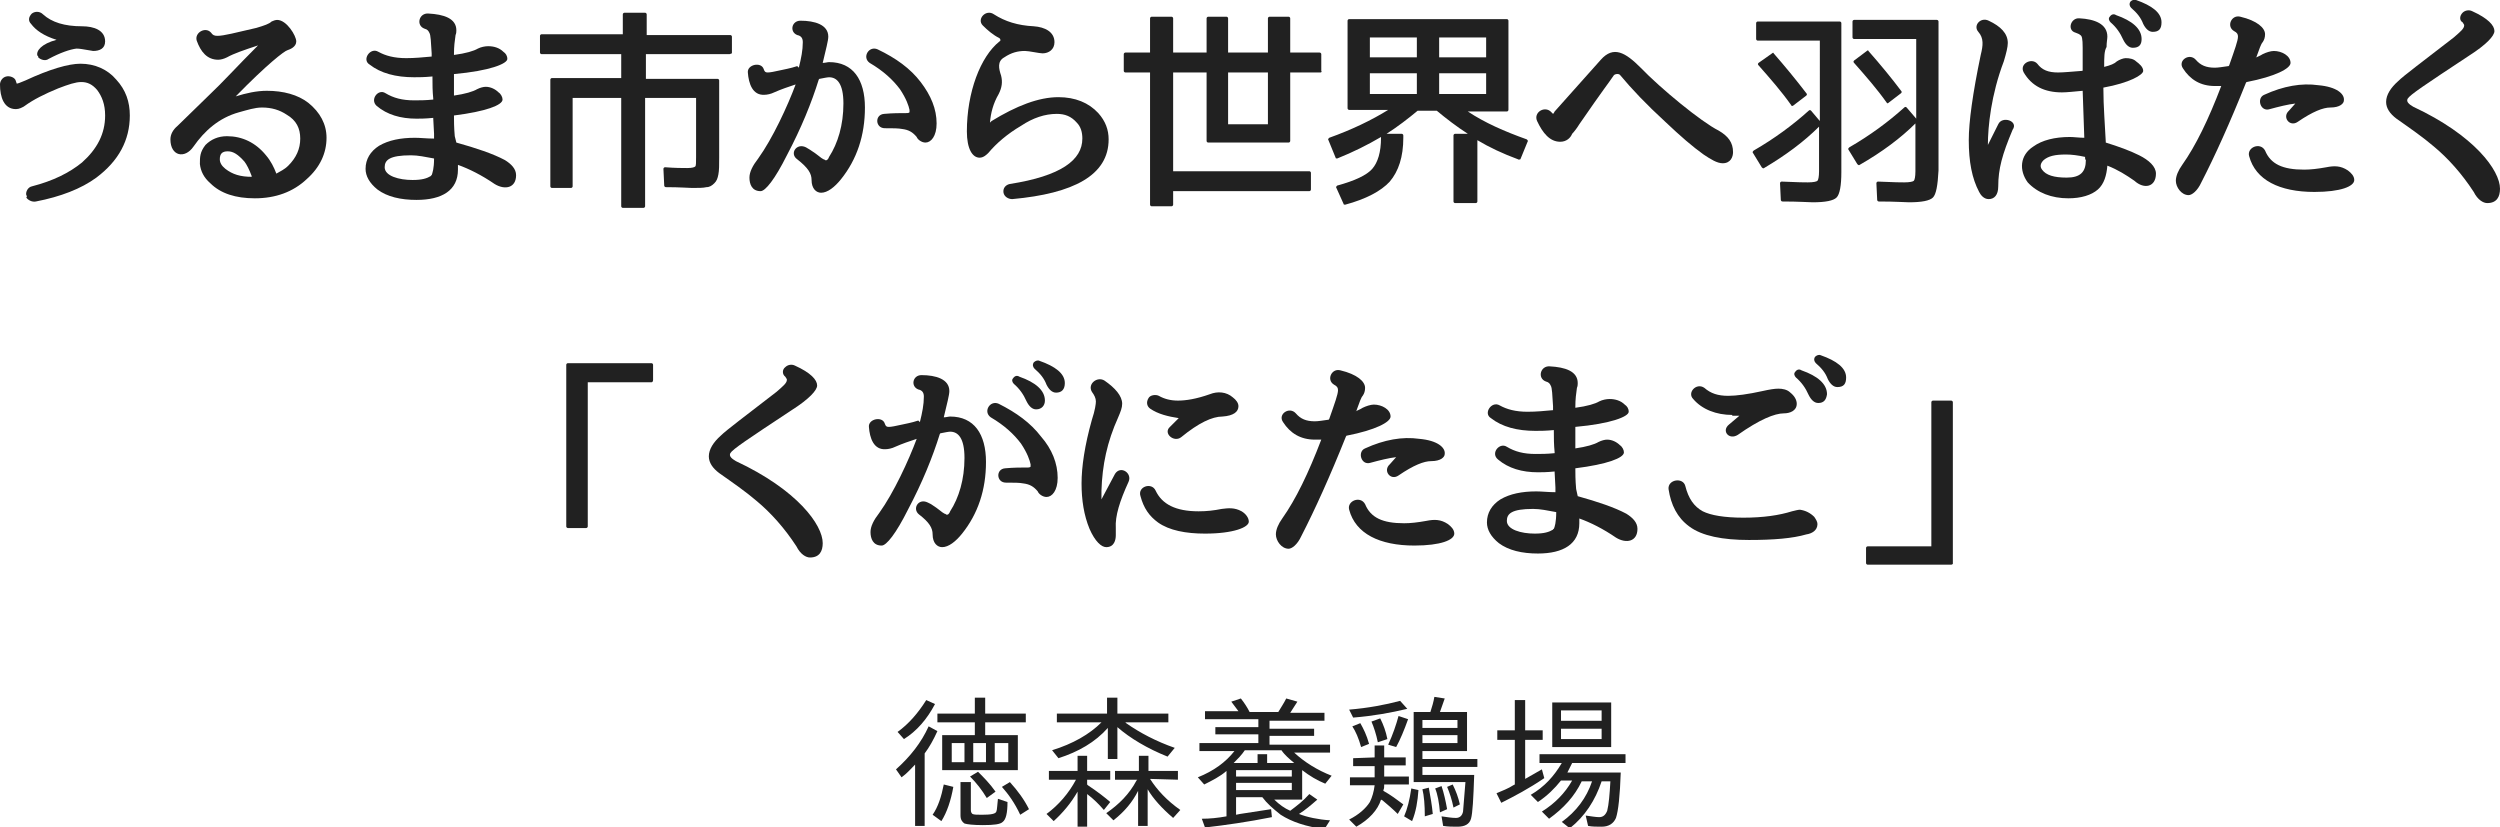 <?xml version="1.0" encoding="utf-8"?>
<!-- Generator: Adobe Illustrator 25.2.0, SVG Export Plug-In . SVG Version: 6.00 Build 0)  -->
<svg version="1.1" id="レイヤー_1" xmlns="http://www.w3.org/2000/svg" xmlns:xlink="http://www.w3.org/1999/xlink" x="0px"
	 y="0px" viewBox="0 0 313.9 103.9" style="enable-background:new 0 0 313.9 103.9;" xml:space="preserve">
<style type="text/css">
	.st0{fill:#212121;}
</style>
<g>
	<g>
		<path class="st0" d="M3.3,24.5c-0.1-0.4,0.2-1,0.7-1.1c2.7-0.7,4.7-1.7,6.3-3c1.9-1.7,2.9-3.6,2.9-5.9c0-1.4-0.4-2.4-1-3.2
			c-0.6-0.7-1.2-1-2-1c-0.7,0-1.6,0.3-2.9,0.8c-1.7,0.7-3.1,1.4-4.2,2.2c-0.3,0.2-0.7,0.4-1.1,0.4c-1.5,0-2-1.5-2-3.1
			c0-0.4,0.3-0.9,0.8-1C1.2,9.5,1.9,9.7,2,10.2l0.1,0.3c0.1,0,0.4-0.1,1.1-0.4C6.2,8.7,8.6,8,10.1,8c1.8,0,3.4,0.7,4.5,2
			c1.2,1.3,1.7,2.8,1.7,4.5c0,3.1-1.4,5.7-4.2,7.8c-1.9,1.4-4.5,2.4-7.6,3c-0.5,0.1-1-0.2-1.2-0.5C3.4,24.7,3.4,24.6,3.3,24.5
			L3.3,24.5z M11.1,6.3C10.5,6.2,10,6.1,9.6,6.1c-0.8,0.1-2,0.5-3.5,1.3c-0.4,0.3-1,0.1-1.3-0.2c0-0.1,0-0.2-0.1-0.2
			C4.5,6.4,5.2,5.5,7.1,5C5.5,4.5,4.5,3.8,3.9,3C3.5,2.6,3.6,2.1,4,1.7c0.4-0.3,1-0.3,1.4,0.1c1.1,1,2.7,1.5,4.9,1.5
			c1.5,0,2.9,0.5,2.9,1.9c0,0.9-0.7,1.2-1.5,1.2L11.1,6.3z"/>
		<path class="st0" d="M26.3,11.9c1.5-1.4,3.5-3.6,6.1-6.2c-1.8,0.6-3,1-3.9,1.5c-0.4,0.2-0.8,0.3-1.1,0.3c-1.4,0-2.2-1-2.7-2.4
			c-0.3-1,1.1-1.8,1.8-1c0.2,0.3,0.4,0.4,0.8,0.4c0.8,0,2.3-0.4,4.9-1c1-0.3,1.6-0.5,1.9-0.8c0.2-0.1,0.5-0.2,0.7-0.2
			c1.2,0,2.4,2,2.4,2.7s-0.8,1-1.1,1.1c-0.4,0.1-2.6,1.8-6.5,5.8c1.3-0.4,2.6-0.7,3.9-0.7c2.1,0,3.9,0.5,5.2,1.5
			c1.5,1.2,2.3,2.7,2.3,4.4c0,1.9-0.8,3.7-2.5,5.2c-1.7,1.6-3.9,2.4-6.5,2.4c-2.4,0-4.3-0.6-5.6-1.9c-0.8-0.7-1.2-1.5-1.3-2.4
			c0-0.9,0-1.5,0.7-2.4c0.7-0.7,1.6-1.1,2.7-1.1c1.9,0,3.6,0.8,4.9,2.4c0.6,0.7,1,1.5,1.3,2.3c0.5-0.3,1-0.5,1.5-1
			c1-1,1.5-2.1,1.5-3.4s-0.5-2.3-1.7-3c-0.9-0.6-1.9-0.9-3.1-0.9c-0.9,0-1.8,0.3-2.9,0.6c-2.5,0.7-4.3,2.3-5.7,4.3
			c-1.1,1.6-2.9,1.2-2.9-0.9c0-0.6,0.3-1.2,0.9-1.7L26.3,11.9z M30.7,20.3c-0.8-0.9-1.4-1.3-2.1-1.3s-1,0.3-1,1
			c0,0.4,0.2,0.8,0.7,1.2c0.9,0.7,1.9,1,3.3,1c0-0.1,0-0.1,0-0.1C31.3,21.3,31,20.7,30.7,20.3z"/>
		<path class="st0" d="M57.3,17.9C57.3,17.9,57.2,17.9,57.3,17.9c2.5,0.7,4.6,1.4,6.1,2.2c0.8,0.5,1.4,1.1,1.4,1.9
			c0,1.6-1.4,1.9-2.7,1.1c-1.6-1.1-3.2-1.9-4.6-2.4v0.1c0,0.2,0,0.4,0,0.5c0,2.6-2,3.8-5.2,3.8c-2,0-3.7-0.4-4.9-1.3
			c-1-0.8-1.5-1.7-1.5-2.6c0-1.2,0.6-2.2,1.7-2.9c1.2-0.7,2.7-1,4.5-1c0.7,0,1.5,0.1,2.4,0.1v-0.6l-0.1-1.9v-0.1
			c-1,0.1-1.7,0.1-2.1,0.1c-2,0-3.7-0.5-5-1.6c-0.9-0.8,0.2-2.2,1.1-1.6c1,0.6,2.1,0.9,3.6,0.9c0.7,0,1.4,0,2.4-0.1v-0.1
			c-0.1-1-0.1-1.8-0.1-2.7V9.6c-1,0.1-1.8,0.1-2.3,0.1c-2.3,0-4.2-0.5-5.6-1.6c-1-0.6,0.1-2.2,1.1-1.6c0.9,0.5,2,0.8,3.5,0.8
			c1.1,0,2.1-0.1,3.2-0.2c0,0,0,0,0-0.1V6.7c-0.1-1.4-0.1-2.3-0.3-2.6c-0.1-0.2-0.2-0.4-0.6-0.5c-1.1-0.4-0.7-2,0.5-1.9
			c1.9,0.1,3.5,0.6,3.5,2.1c0,0.1,0,0.4-0.1,0.6C57.1,5.1,57,5.8,57,6.8v0.1c1.5-0.2,2.5-0.5,3-0.8c0.4-0.2,0.9-0.3,1.3-0.3
			c0.7,0,1.4,0.2,1.9,0.7c0.3,0.2,0.5,0.5,0.5,0.9c0,0.6-2.2,1.5-6.7,1.9c0,0,0,0,0,0.1c0,0.8,0,1.7,0,2.6l0,0
			c1.4-0.2,2.4-0.5,2.9-0.8c0.4-0.2,0.8-0.3,1.1-0.3c0.6,0,1.2,0.3,1.6,0.7c0.3,0.2,0.5,0.6,0.5,0.9c0,0.7-2.1,1.5-6.1,2l0,0
			c0,0.6,0,1.5,0.1,2.6L57.3,17.9z M54.5,19.9c-1.1-0.2-2-0.4-2.9-0.4c-2.7,0-3.3,0.6-3.3,1.5c0,1.1,1.8,1.6,3.5,1.6
			c1.2,0,1.8-0.2,2.3-0.5c0-0.1,0.1-0.1,0.1-0.1C54.3,21.7,54.5,21.2,54.5,19.9L54.5,19.9z"/>
		<path class="st0" d="M91.6,6.8H81.1v3.1h9c0.1,0,0.2,0.1,0.2,0.2v9.7c0,0.9,0,1.6-0.1,2.1S90,22.7,89.7,23c-0.3,0.3-0.6,0.5-1,0.5
			c-0.4,0.1-1,0.1-1.8,0.1c-0.4,0-1.5-0.1-3.3-0.1c-0.1,0-0.2-0.1-0.2-0.2l-0.1-2.1c0-0.1,0.1-0.2,0.2-0.2c1.3,0.1,2.2,0.1,2.8,0.1
			c0.6,0,0.9-0.1,1-0.2s0.1-0.5,0.1-1.2v-7.4H81v13.6c0,0.1-0.1,0.2-0.2,0.2h-2.6c-0.1,0-0.2-0.1-0.2-0.2V12.3h-6.1v11.1
			c0,0.1-0.1,0.2-0.2,0.2h-2.4c-0.1,0-0.2-0.1-0.2-0.2V10c0-0.1,0.1-0.2,0.2-0.2H78v-3H68c-0.1,0-0.2-0.1-0.2-0.2V4.5
			c0-0.1,0.1-0.2,0.2-0.2h10.2V1.8c0-0.1,0.1-0.2,0.2-0.2H81c0.1,0,0.2,0.1,0.2,0.2v2.6h10.5c0.1,0,0.2,0.1,0.2,0.2v2.1
			C91.8,6.7,91.7,6.8,91.6,6.8z"/>
		<path class="st0" d="M100.3,8.5C100.4,8.5,100.3,8.5,100.3,8.5c0.3-1.2,0.5-2.2,0.5-3.2c0-0.5-0.2-0.8-0.7-0.9
			c-1-0.4-0.7-1.8,0.4-1.8c1.8,0,3.5,0.5,3.5,2c0,0.5-0.3,1.6-0.7,3.3l0,0c0.3,0,0.6-0.1,0.8-0.1c3,0,4.5,2.2,4.5,5.7s-1,6.5-3,9
			c-0.8,1-1.7,1.7-2.5,1.7c-0.6,0-1.2-0.5-1.2-1.6c0-0.8-0.4-1.5-1.8-2.6c-1-0.7-0.1-2.1,1.1-1.5l0.5,0.3c1.1,0.7,1.3,1,1.7,1.2
			c0.1,0,0.2,0.1,0.2,0.1c0.2,0.1,0.4-0.1,0.5-0.4c1.1-1.7,1.8-4,1.8-6.7c0-2.5-0.8-3.3-1.8-3.3c-0.2,0-0.7,0.1-1.2,0.2
			c-0.1,0,0,0-0.1,0.1c-0.9,2.9-2.2,6.1-4,9.5c-1.5,3-2.7,4.5-3.3,4.5c-1.1,0-1.4-0.9-1.4-1.7c0-0.7,0.4-1.5,1.1-2.4
			c1.8-2.5,3.7-6.6,4.7-9.3c-0.9,0.3-1.8,0.6-2.7,1c-0.4,0.2-0.9,0.3-1.2,0.3c-1.5,0.1-2-1.4-2.1-2.8c-0.1-1,1.7-1.4,2-0.4
			C96,9,96.1,9.1,96.4,9.1s0.8-0.1,1.7-0.3c0.4-0.1,1.1-0.2,2-0.5L100.3,8.5z M117.6,15.5c0,1.6-0.7,2.4-1.4,2.4
			c-0.5,0-1-0.4-1.1-0.7c-0.5-0.6-1-0.9-1.8-1c-0.5-0.1-1.2-0.1-2.2-0.1c-1.2,0-1.3-1.7-0.1-1.8c1.1-0.1,2-0.1,2.9-0.1
			c0.2,0,0.3-0.1,0.3-0.1c0-0.1,0-0.2,0-0.3c-0.1-0.5-0.4-1.4-1.2-2.6c-0.9-1.2-2.1-2.3-3.8-3.3c-1-0.7-0.1-2.2,1-1.7
			c2.3,1.1,4.1,2.4,5.4,4.1C116.9,12,117.6,13.7,117.6,15.5z"/>
		<path class="st0" d="M124.5,15.2c3.1-1.9,5.9-3,8.4-3c2.1,0,3.8,0.7,5,2c0.9,1,1.3,2.1,1.3,3.3c0,4.5-4.4,6.8-12.1,7.5
			c-0.5,0-1-0.3-1.1-0.8c-0.1-0.6,0.3-1,0.8-1.1c6.4-1,9.1-3,9.1-5.7c0-0.8-0.2-1.5-0.7-2c-0.7-0.8-1.5-1.1-2.5-1.1
			c-1.5,0-3,0.5-4.5,1.5c-1.7,1-3.1,2.2-4.1,3.4c-0.2,0.2-0.6,0.6-1.1,0.6c-0.9,0-1.6-1.1-1.6-3.3c0-4.9,1.7-9.4,4.1-11.3
			c0.2-0.1,0.1-0.3,0-0.4c-0.8-0.4-1.5-1-2.1-1.6c-0.8-0.8,0.4-2.1,1.4-1.4c1.4,0.9,3,1.4,5,1.5c1.4,0.1,2.6,0.7,2.6,2
			c0,0.9-0.7,1.4-1.5,1.4c-0.4,0-1.7-0.3-2.2-0.3c-0.9,0-1.7,0.2-2.6,0.8c-0.9,0.5-0.7,1.4-0.4,2.3c0.2,0.8,0.1,1.5-0.3,2.3
			c-0.7,1.2-1,2.4-1.1,3.6L124.5,15.2z"/>
		<path class="st0" d="M165.8,9.1H162v8.6c0,0.1-0.1,0.2-0.2,0.2h-10.1c-0.1,0-0.2-0.1-0.2-0.2V9.1h-4.2v12.4h17.1
			c0.1,0,0.2,0.1,0.2,0.2v2.1c0,0.1-0.1,0.2-0.2,0.2h-17.1v1.7c0,0.1-0.1,0.2-0.2,0.2h-2.5c-0.1,0-0.2-0.1-0.2-0.2V9.1h-3.1
			c-0.1,0-0.2-0.1-0.2-0.2V6.8c0-0.1,0.1-0.2,0.2-0.2h3.1V2.3c0-0.1,0.1-0.2,0.2-0.2h2.5c0.1,0,0.2,0.1,0.2,0.2v4.3h4.2V2.3
			c0-0.1,0.1-0.2,0.2-0.2h2.3c0.1,0,0.2,0.1,0.2,0.2v4.3h5V2.3c0-0.1,0.1-0.2,0.2-0.2h2.4c0.1,0,0.2,0.1,0.2,0.2v4.3h3.7
			c0.1,0,0.2,0.1,0.2,0.2v2.1C166,9,165.9,9.1,165.8,9.1z M154.2,9.1v6.5h5V9.1H154.2z"/>
		<path class="st0" d="M190.6,20c-1.9-0.7-3.6-1.5-5.1-2.4v7.7c0,0.1-0.1,0.2-0.2,0.2h-2.6c-0.1,0-0.2-0.1-0.2-0.2V17
			c0-0.1,0.1-0.2,0.2-0.2h1.6c-1.4-0.9-2.7-1.9-3.9-2.9H178c-1.2,1-2.5,2-3.9,2.9h1.9c0.1,0,0.2,0.1,0.2,0.2v0.3
			c0,2.4-0.6,4.2-1.7,5.5c-1.1,1.2-3,2.2-5.6,2.9l0,0c-0.1,0-0.2,0-0.2-0.1l-0.9-2c-0.1-0.1,0-0.2,0.1-0.3c2.2-0.6,3.7-1.3,4.4-2.1
			c0.7-0.8,1.1-2.1,1.1-3.9v-0.1c-1.7,1-3.5,1.9-5.5,2.7c-0.1,0-0.2,0-0.2-0.1l-0.9-2.2c-0.1-0.1,0-0.2,0.1-0.3
			c2.8-1,5.3-2.2,7.4-3.5h-4.9c-0.1,0-0.2-0.1-0.2-0.2v-11c0-0.1,0.1-0.2,0.2-0.2h19.8c0.1,0,0.2,0.1,0.2,0.2v11.2
			c0,0.1-0.1,0.2-0.2,0.2h-4.9c2.1,1.4,4.6,2.5,7.4,3.5c0.1,0.1,0.2,0.2,0.1,0.3l-0.9,2.2C190.8,20,190.7,20.1,190.6,20z M172,4.7
			v2.5h5.9V4.7H172z M172,9.2v2.6h5.9V9.2H172z M180.7,4.7v2.5h5.9V4.7H180.7z M180.7,9.2v2.6h5.9V9.2H180.7z"/>
		<path class="st0" d="M201,7.5c1.6-1.8,3.1-0.9,5,1c2.5,2.6,7.6,6.8,9.8,7.9c1.2,0.7,1.8,1.5,1.8,2.7c0,0.6-0.3,1.4-1.3,1.4
			c-0.7,0-1.5-0.5-2.4-1.1c-1.4-1-2.9-2.3-4.8-4.1c-2.4-2.2-4.2-4.1-5.7-5.9c-0.2-0.2-0.7-0.1-0.8,0.1c-0.6,0.9-1.2,1.6-4.3,6.1
			c-0.3,0.5-0.7,1-0.9,1.2c-0.2,0.5-0.7,1-1.5,1c-1.3,0-2.2-1.1-2.9-2.6c-0.5-1.1,1-2,1.8-1.1l0.2,0.2c0.1-0.1,0.1-0.1,0.2-0.3
			L201,7.5z"/>
		<path class="st0" d="M230.6,24.8c-0.4,0.4-1.4,0.6-3,0.6c-0.5,0-1.7-0.1-3.8-0.1c-0.1,0-0.2-0.1-0.2-0.2l-0.1-2.1
			c0-0.1,0.1-0.2,0.2-0.2c2,0.1,3.1,0.1,3.3,0.1c0.7,0,1.1-0.1,1.2-0.2c0.1-0.1,0.2-0.5,0.2-1.2v-5.6c-1.9,1.9-4.2,3.6-6.9,5.2
			c-0.1,0.1-0.2,0-0.3-0.1l-1.1-1.8c-0.1-0.1,0-0.2,0.1-0.3c2.6-1.5,4.9-3.2,6.9-5c0.1-0.1,0.2-0.1,0.3,0l1.1,1.3V5.1h-7.8
			c-0.1,0-0.2-0.1-0.2-0.2v-2c0-0.1,0.1-0.2,0.2-0.2H231c0.1,0,0.2,0.1,0.2,0.2v18.7C231.2,23.3,231,24.4,230.6,24.8z M224.9,13.2
			c-1.2-1.7-2.6-3.3-4.1-5c-0.1-0.1-0.1-0.2,0-0.3l1.7-1.2c0.1-0.1,0.2-0.1,0.2,0c1.4,1.6,2.8,3.3,4.1,5c0.1,0.1,0.1,0.2,0,0.3
			l-1.7,1.3C225,13.3,224.9,13.3,224.9,13.2z M242.7,24.8c-0.4,0.4-1.4,0.6-3,0.6c-0.5,0-1.7-0.1-3.8-0.1c-0.1,0-0.2-0.1-0.2-0.2
			l-0.1-2.1c0-0.1,0.1-0.2,0.2-0.2c2,0.1,3.1,0.1,3.3,0.1c0.7,0,1.1-0.1,1.2-0.2s0.2-0.5,0.2-1.2v-6c-1.8,1.8-4.2,3.6-7,5.2
			c-0.1,0.1-0.2,0-0.3-0.1l-1.1-1.8c-0.1-0.1,0-0.2,0.1-0.3c2.6-1.5,4.9-3.2,6.9-5c0.1-0.1,0.2-0.1,0.3,0l1.2,1.4v-10h-7.8
			c-0.1,0-0.2-0.1-0.2-0.2v-2c0-0.1,0.1-0.2,0.2-0.2h10.4c0.1,0,0.2,0.1,0.2,0.2v18.7C243.3,23.3,243.1,24.4,242.7,24.8z
			 M236.9,12.9c-1.2-1.7-2.6-3.3-4.1-5c-0.1-0.1-0.1-0.2,0-0.3l1.6-1.2c0.1-0.1,0.2-0.1,0.2,0c1.5,1.7,2.9,3.4,4.1,5
			c0.1,0.1,0.1,0.2,0,0.3L237,13C237.1,13,237,13,236.9,12.9z"/>
		<path class="st0" d="M250.9,15.6c0.5-1.1,2.6-0.4,1.8,0.7c-1.3,3.1-1.8,4.9-1.8,7.1c0,1.1-0.5,1.6-1.2,1.6c-0.6,0-1-0.5-1.2-0.9
			c-0.9-1.7-1.3-3.8-1.3-6.5c0-2.3,0.5-5.9,1.5-10.7c0.3-1.2,0.4-2.1-0.3-2.9s0.3-1.9,1.3-1.4c1.5,0.7,2.4,1.6,2.4,2.8
			c0,0.5-0.2,1.3-0.5,2.3c-1.6,4.2-2,8.2-2,10.5L250.9,15.6z M264.2,8.4c0.8-0.2,1.3-0.4,1.6-0.7c0.3-0.2,0.8-0.4,1.1-0.4
			c0.5,0,1,0.1,1.3,0.4c0.4,0.3,0.9,0.7,0.9,1.2s-1.7,1.5-5,2.1c0,0,0,0,0,0.1c0,2.2,0.2,4.6,0.3,6.7c0,0.1,0,0.1,0,0.1
			c1.6,0.5,3,1,4.2,1.6s2.1,1.4,2.1,2.3c0,1.7-1.5,2-2.7,0.9c-1-0.7-2.1-1.4-3.4-1.9c-0.1,1.2-0.4,2.3-1.2,3s-2.1,1.1-3.7,1.1
			c-2.1,0-3.9-0.7-5.1-2c-1.1-1.5-1-3.4,0.7-4.5c1.1-0.8,2.7-1.2,4.6-1.2c0.5,0,1.2,0.1,1.8,0.1v-0.1l-0.2-5.8
			c-1.1,0.1-2,0.2-2.6,0.2c-2.2,0-3.8-0.8-4.8-2.5c-0.6-1.1,1-1.9,1.7-1.1c0.6,0.8,1.4,1.1,2.6,1.1c0.7,0,1.7-0.1,3-0.2
			c0.1,0,0.1,0,0.1-0.1c0-0.6,0-1.5,0-2.8c0-1.2-0.1-1.5-0.3-1.6c-0.1-0.1-0.3-0.2-0.6-0.3c-1.1-0.3-0.6-1.9,0.5-1.8
			c1.9,0.1,3.5,0.7,3.5,2.3c0,0.3-0.1,0.7-0.1,1.3C264.2,6.4,264.2,7.2,264.2,8.4L264.2,8.4z M261.8,19.7c-0.9-0.2-1.7-0.3-2.4-0.3
			c-1.4,0-2.2,0.2-2.8,0.7c-0.4,0.4-0.5,0.8-0.2,1.2c0.5,0.7,1.5,1,3.1,1c1.7,0,2.4-0.7,2.4-2.2C261.8,20,261.8,19.9,261.8,19.7
			L261.8,19.7z M267.8,6c-0.5,0-0.9-0.4-1.2-1c-0.4-0.9-0.9-1.6-1.6-2.2c-0.2-0.2-0.3-0.5-0.1-0.7c0.2-0.3,0.5-0.4,0.8-0.2
			c2,0.7,3.2,1.7,3.2,3C268.9,5.6,268.6,6,267.8,6z M270.3,4c-0.5,0-0.9-0.4-1.2-1c-0.3-0.8-0.8-1.4-1.5-2c-0.2-0.2-0.3-0.5-0.1-0.8
			c0.2-0.2,0.5-0.3,0.7-0.2c2,0.7,3.2,1.6,3.2,2.8C271.4,3.6,271.1,4,270.3,4z"/>
		<path class="st0" d="M283.1,7.3c0.4-0.2,0.7-0.3,1-0.5c0.4-0.2,1-0.4,1.4-0.4c1,0,2.1,0.6,2.1,1.5c0,0.7-1.9,1.7-5.5,2.4
			c-0.1,0,0,0-0.1,0.1c-2,5-3.9,9.2-5.6,12.5c-0.5,1.1-1.2,1.6-1.6,1.6c-0.9,0-1.6-1-1.6-1.8c0-0.6,0.3-1.3,0.8-2
			c1.7-2.4,3.3-5.7,4.9-9.9c0-0.1,0,0,0,0c-0.3,0-0.6,0-0.8,0c-1.8,0-3.1-0.8-4-2.2c-0.7-1,0.8-2,1.6-1.1c0.6,0.7,1.3,1,2.4,1
			c0.4,0,1-0.1,1.7-0.2c0.1,0,0,0,0.1-0.1c0.7-2,1.1-3.1,1.1-3.6c0-0.3-0.1-0.5-0.5-0.7c-1-0.6-0.3-2.1,0.8-1.8
			c2.1,0.5,3.1,1.4,3.1,2.2c0,0.4-0.1,0.7-0.3,1c-0.2,0.2-0.4,0.8-0.8,1.9L283.1,7.3z M295.6,22.6c0,0.8-1.7,1.5-5,1.5
			c-4.4,0-7.4-1.5-8.2-4.5c-0.3-1.1,1.4-1.8,2-0.7c0.7,1.7,2.2,2.4,4.9,2.4c0.8,0,1.7-0.1,2.8-0.3c1-0.2,1.8-0.2,2.7,0.4
			C295.2,21.7,295.6,22.1,295.6,22.6z M288.2,13c-0.9,0.1-2.1,0.4-3.2,0.7c-1.2,0.4-1.7-1.4-0.7-1.8c2.4-1.1,4.7-1.5,6.8-1.2
			c2.3,0.2,3.3,1.1,3.2,1.9c0,0.4-0.5,0.9-1.7,0.9c-0.9,0-2.2,0.5-4.1,1.8c-1,0.7-2-0.6-1.1-1.4L288.2,13L288.2,13z"/>
		<path class="st0" d="M309.2,1.6c0.3-0.3,0.8-0.4,1.2-0.2c2,0.9,2.8,1.8,2.8,2.5c0,0.6-1,1.7-3.2,3.1c-5.6,3.7-7.4,4.9-7.7,5.4
			c-0.2,0.4,0.2,0.7,0.7,1c7.7,3.6,10.9,8,10.9,10.3c0,1-0.4,1.8-1.6,1.8c-0.5,0-1.2-0.4-1.7-1.4c-1.5-2.3-3.2-4.2-5-5.7
			c-1.4-1.2-3-2.3-4.7-3.5c-0.8-0.6-1.3-1.3-1.3-2.1c0-0.9,0.6-1.8,1.5-2.6c0.7-0.7,3-2.4,7-5.5c0.8-0.7,1.3-1.1,1.3-1.5
			c0-0.1,0-0.1-0.2-0.4C308.8,2.6,308.8,2,309.2,1.6z"/>
		<path class="st0" d="M81.8,48h-8v18.1c0,0.1-0.1,0.2-0.2,0.2h-2.3c-0.1,0-0.2-0.1-0.2-0.2V45.8c0-0.1,0.1-0.2,0.2-0.2h10.5
			c0.1,0,0.2,0.1,0.2,0.2v1.9C82,47.9,81.9,48,81.8,48z"/>
		<path class="st0" d="M98.6,46.1c0.3-0.3,0.8-0.4,1.2-0.2c2,0.9,2.8,1.8,2.8,2.5c0,0.6-1,1.7-3.2,3.1c-5.6,3.7-7.4,4.9-7.7,5.4
			c-0.2,0.4,0.2,0.7,0.7,1c7.7,3.6,10.9,8,10.9,10.3c0,1-0.4,1.8-1.6,1.8c-0.5,0-1.2-0.4-1.7-1.4c-1.5-2.3-3.2-4.2-5-5.7
			c-1.4-1.2-3-2.3-4.7-3.5c-0.8-0.6-1.3-1.3-1.3-2.1c0-0.9,0.6-1.8,1.5-2.6c0.7-0.7,3-2.4,7-5.5c0.8-0.7,1.3-1.1,1.3-1.5
			c0-0.1,0-0.1-0.2-0.4C98.2,47,98.2,46.4,98.6,46.1z"/>
		<path class="st0" d="M115.5,53C115.6,53,115.5,53,115.5,53c0.3-1.2,0.5-2.2,0.5-3.2c0-0.5-0.2-0.8-0.7-0.9c-1-0.4-0.7-1.8,0.4-1.8
			c1.8,0,3.5,0.5,3.5,2c0,0.5-0.3,1.6-0.7,3.3l0,0c0.3,0,0.6-0.1,0.8-0.1c3,0,4.5,2.2,4.5,5.7s-1,6.5-3,9c-0.8,1-1.7,1.7-2.5,1.7
			c-0.6,0-1.2-0.5-1.2-1.6c0-0.8-0.4-1.5-1.7-2.5c-0.9-0.7-0.1-2.1,1.1-1.5l0.4,0.2c1.1,0.7,1.3,1,1.7,1.2c0.1,0,0.2,0.1,0.2,0.1
			c0.2,0.1,0.4-0.1,0.5-0.4c1.1-1.7,1.8-4,1.8-6.7c0-2.5-0.8-3.3-1.8-3.3c-0.2,0-0.7,0.1-1.2,0.2c-0.1,0,0,0-0.1,0.1
			c-0.9,2.9-2.2,6.1-4,9.5c-1.5,3-2.7,4.5-3.3,4.5c-1.1,0-1.4-0.9-1.4-1.7c0-0.7,0.4-1.5,1.1-2.4c1.8-2.5,3.7-6.6,4.7-9.3
			c-0.9,0.3-1.8,0.6-2.7,1c-0.4,0.2-0.9,0.3-1.2,0.3c-1.5,0.1-2-1.4-2.1-2.8c-0.1-1,1.7-1.4,2-0.4c0.1,0.3,0.2,0.4,0.5,0.4
			s0.8-0.1,1.7-0.3c0.4-0.1,1.1-0.2,2-0.5L115.5,53z M130.7,54.8c1.4,1.6,2.1,3.4,2.1,5.2c0,1.6-0.7,2.4-1.4,2.4
			c-0.5,0-1-0.4-1.1-0.7c-0.5-0.6-1-0.9-1.8-1c-0.5-0.1-1.2-0.1-2.2-0.1c-1.2,0-1.3-1.7-0.1-1.8c1.1-0.1,2-0.1,2.9-0.1
			c0.2,0,0.3-0.1,0.3-0.1c0-0.1,0-0.2,0-0.3c-0.1-0.5-0.4-1.4-1.2-2.6c-0.9-1.2-2.1-2.3-3.8-3.3c-1-0.7-0.1-2.2,1-1.7
			C127.6,51.8,129.4,53.1,130.7,54.8z M130.1,51.4c-0.5,0-0.9-0.4-1.2-1c-0.4-0.9-0.9-1.6-1.6-2.2c-0.2-0.2-0.3-0.5-0.1-0.7
			c0.2-0.3,0.5-0.4,0.8-0.2c2,0.7,3.2,1.7,3.2,3C131.2,50.9,130.8,51.4,130.1,51.4z M132.6,49.3c-0.5,0-0.9-0.4-1.2-1
			c-0.3-0.8-0.8-1.4-1.5-2c-0.2-0.2-0.3-0.5-0.1-0.8c0.2-0.2,0.5-0.3,0.7-0.2c2,0.7,3.2,1.6,3.2,2.8
			C133.7,48.9,133.3,49.3,132.6,49.3z"/>
		<path class="st0" d="M140,59.5c0.7-1.1,2.2-0.1,1.7,1c-1.1,2.4-1.7,4.3-1.6,5.8v0.9c0,0.6-0.2,1.5-1.2,1.5c-0.6,0-1.4-0.7-2.1-2.3
			c-0.7-1.7-1-3.6-1-5.7c0-2.1,0.4-4.8,1.3-8c0.4-1.2,0.5-2,0.5-2.3c0-0.4-0.2-0.8-0.5-1.2c-0.6-1,0.7-2,1.6-1.4
			c1.3,0.9,2.2,1.9,2.2,2.9c0,0.5-0.2,1-0.5,1.7c-1.4,3.1-2,6-2.1,9.2c0,0.4,0,0.8,0,1.1L140,59.5z M156.8,65.5
			c0,0.7-1.9,1.5-5.5,1.5c-2.4,0-4.5-0.4-5.9-1.4c-1.1-0.8-1.8-1.8-2.2-3.3c-0.4-1.2,1.4-1.8,1.9-0.7c0.8,1.7,2.5,2.6,5.4,2.6
			c1,0,1.9-0.1,2.9-0.3c0.8-0.1,1.6-0.2,2.5,0.3C156.4,64.5,156.8,65,156.8,65.5z M148,52.5C148.1,52.5,148.1,52.5,148,52.5
			c-1.3-0.2-2.6-0.5-3.6-1.2c-0.4-0.3-0.5-0.8-0.2-1.3c0.2-0.4,0.9-0.5,1.3-0.3c0.7,0.4,1.5,0.6,2.4,0.6c1,0,2.3-0.2,4-0.8
			c1-0.4,2.1-0.3,2.9,0.4c0.4,0.3,0.7,0.7,0.7,1.1c0,0.7-0.6,1.2-2,1.3c-1.3,0-3,0.8-5.2,2.6c-0.9,0.7-2.3-0.5-1.4-1.3L148,52.5z"/>
		<path class="st0" d="M170.1,51.7c0.4-0.2,0.7-0.3,1-0.5c0.4-0.2,1-0.4,1.4-0.4c1,0,2.1,0.6,2.1,1.5c0,0.7-1.9,1.7-5.5,2.4
			c-0.1,0,0,0-0.1,0.1c-2,5-3.9,9.2-5.6,12.5c-0.5,1.1-1.2,1.6-1.6,1.6c-0.9,0-1.6-1-1.6-1.8c0-0.6,0.3-1.3,0.8-2
			c1.7-2.4,3.3-5.7,4.9-9.9c0-0.1,0,0,0,0c-0.3,0-0.6,0-0.8,0c-1.8,0-3.1-0.8-4-2.2c-0.7-1,0.8-2,1.6-1.1c0.6,0.7,1.3,1,2.4,1
			c0.4,0,1-0.1,1.7-0.2c0.1,0,0,0,0.1-0.1c0.7-2,1.1-3.1,1.1-3.6c0-0.3-0.1-0.5-0.5-0.7c-1-0.6-0.3-2.1,0.8-1.8
			c2.1,0.5,3.1,1.4,3.1,2.2c0,0.4-0.1,0.7-0.3,1c-0.2,0.2-0.4,0.8-0.8,1.9L170.1,51.7z M182.6,67c0,0.8-1.7,1.5-5,1.5
			c-4.4,0-7.4-1.5-8.2-4.5c-0.3-1.1,1.4-1.8,2-0.7c0.7,1.7,2.2,2.4,4.9,2.4c0.8,0,1.7-0.1,2.8-0.3c1-0.2,1.8-0.2,2.7,0.4
			C182.2,66.1,182.6,66.5,182.6,67z M175.3,57.4c-0.9,0.1-2.1,0.4-3.2,0.7c-1.2,0.4-1.7-1.4-0.7-1.8c2.4-1.1,4.7-1.5,6.8-1.2
			c2.3,0.2,3.3,1.1,3.2,1.9c0,0.4-0.5,0.9-1.7,0.9c-0.9,0-2.2,0.5-4.1,1.8c-1,0.7-2-0.6-1.1-1.4L175.3,57.4L175.3,57.4z"/>
		<path class="st0" d="M198.1,62.3C198.1,62.4,198.1,62.4,198.1,62.3c2.5,0.7,4.6,1.4,6.1,2.2c0.8,0.5,1.4,1.1,1.4,1.9
			c0,1.6-1.4,1.9-2.7,1.1c-1.6-1.1-3.2-1.9-4.6-2.4v0.1c0,0.2,0,0.4,0,0.5c0,2.6-2,3.8-5.2,3.8c-2,0-3.7-0.4-4.9-1.3
			c-1-0.8-1.5-1.7-1.5-2.6c0-1.2,0.6-2.2,1.7-2.9c1.2-0.7,2.7-1,4.5-1c0.7,0,1.5,0.1,2.4,0.1v-0.6l-0.1-1.9v-0.1
			c-1,0.1-1.7,0.1-2.1,0.1c-2,0-3.7-0.5-5-1.6c-1-0.8,0.2-2.2,1.1-1.6c1,0.6,2.1,0.9,3.6,0.9c0.7,0,1.4,0,2.4-0.1v-0.1
			c-0.1-1-0.1-1.8-0.1-2.7V54c-1,0.1-1.8,0.1-2.3,0.1c-2.3,0-4.2-0.5-5.6-1.6c-1-0.6,0.1-2.2,1.1-1.6c0.9,0.5,2,0.8,3.5,0.8
			c1.1,0,2.1-0.1,3.2-0.2c0,0,0,0,0-0.1V51c-0.1-1.4-0.1-2.3-0.3-2.6c-0.1-0.2-0.2-0.4-0.6-0.5c-1.1-0.4-0.7-2,0.5-1.9
			c1.9,0.1,3.5,0.6,3.5,2.1c0,0.1,0,0.4-0.1,0.6c-0.1,0.7-0.2,1.4-0.2,2.4v0.1c1.5-0.2,2.5-0.5,3-0.8c0.4-0.2,0.9-0.3,1.3-0.3
			c0.7,0,1.4,0.2,1.9,0.7c0.3,0.2,0.5,0.5,0.5,0.9c0,0.6-2.2,1.5-6.7,1.9c0,0,0,0,0,0.1c0,0.8,0,1.7,0,2.6l0,0
			c1.4-0.2,2.4-0.5,2.9-0.8c0.4-0.2,0.8-0.3,1.1-0.3c0.6,0,1.2,0.3,1.6,0.7c0.3,0.2,0.5,0.6,0.5,0.9c0,0.7-2.1,1.5-6.1,2l0,0
			c0,0.6,0,1.5,0.1,2.6L198.1,62.3z M195.4,64.3c-1.1-0.2-2-0.4-2.9-0.4c-2.7,0-3.3,0.6-3.3,1.5c0,1.1,1.8,1.6,3.5,1.6
			c1.2,0,1.8-0.2,2.3-0.5c0-0.1,0.1-0.1,0.1-0.1C195.2,66.2,195.4,65.6,195.4,64.3L195.4,64.3z"/>
		<path class="st0" d="M227.8,64.9c0.2,0.3,0.4,0.6,0.4,0.9c0,0.8-0.7,1.2-1.4,1.3c-1.7,0.5-4.1,0.7-7.2,0.7c-3.3,0-5.9-0.5-7.5-1.7
			c-1.5-1.1-2.3-2.7-2.6-4.7c-0.1-1.2,1.8-1.5,2.1-0.4c0.4,1.6,1.1,2.6,2.2,3.2c1,0.5,2.7,0.8,5.1,0.8c2.5,0,4.5-0.3,6.1-0.8
			c0.4-0.1,0.8-0.2,1-0.2C226.7,64.1,227.3,64.4,227.8,64.9z M217.5,52.1c-2,0-3.8-0.7-4.9-2c-0.8-0.8,0.4-2.1,1.4-1.4
			c0.8,0.7,1.7,1,3,1c1,0,2.5-0.2,4.3-0.6c0.9-0.2,1.5-0.3,2-0.3s1.1,0.1,1.5,0.5c0.5,0.4,0.8,0.9,0.8,1.4c0,0.9-0.9,1.2-1.6,1.2
			c-1.2,0-3.1,0.8-5.8,2.7c-1.1,0.7-2.1-0.5-1.1-1.3l1.3-1.1l0,0h-0.9V52.1z M228.3,50.6c-0.5,0-0.9-0.4-1.2-1
			c-0.4-0.9-0.9-1.6-1.6-2.2c-0.2-0.2-0.3-0.5-0.1-0.7c0.2-0.3,0.5-0.4,0.8-0.2c2,0.7,3.2,1.7,3.2,3C229.3,50.2,229,50.6,228.3,50.6
			z M230.7,48.6c-0.5,0-0.9-0.4-1.2-1c-0.3-0.8-0.8-1.4-1.5-2c-0.2-0.2-0.3-0.5-0.1-0.8c0.2-0.2,0.5-0.3,0.7-0.2
			c2,0.7,3.2,1.6,3.2,2.8C231.8,48.2,231.5,48.6,230.7,48.6z"/>
		<path class="st0" d="M245,70.9h-10.5c-0.1,0-0.2-0.1-0.2-0.2v-1.9c0-0.1,0.1-0.2,0.2-0.2h8V50.5c0-0.1,0.1-0.2,0.2-0.2h2.3
			c0.1,0,0.2,0.1,0.2,0.2v20.3C245.2,70.8,245.1,70.9,245,70.9z"/>
	</g>
</g>
<g>
	<g>
		<path class="st0" d="M116.1,94.6v9.1h-1.2V96c-0.5,0.5-1,1.1-1.7,1.6l-0.7-1c1.8-1.6,3.2-3.4,4.1-5.4l1.1,0.6
			C117.2,92.9,116.7,93.8,116.1,94.6z M112.7,91.9c1.4-1,2.6-2.4,3.6-4l1.1,0.5c-1,1.9-2.3,3.4-3.9,4.4L112.7,91.9z M117.1,102.3
			c0.7-1,1.1-2.3,1.4-3.8l1.2,0.3c-0.3,1.7-0.8,3.2-1.5,4.3L117.1,102.3z M123.6,92.3h4.2v4.4h-9.5v-4.4h4.1v-1.6h-4.7v-1.1h4.7v-2
			h1.3v2h5.1v1.1h-5.1v1.6H123.6z M121.1,93.3h-1.6v2.4h1.6V93.3z M120.6,98.2h1.3v3.5c0,0.3,0.1,0.4,0.2,0.5
			c0.2,0.1,0.6,0.1,1.2,0.1c1.1,0,1.7-0.1,1.8-0.4c0.1-0.2,0.1-0.8,0.2-1.6l1.2,0.4c0,1.4-0.2,2.2-0.6,2.5c-0.3,0.3-1.1,0.4-2.5,0.4
			c-1.2,0-2-0.1-2.3-0.2c-0.3-0.2-0.5-0.5-0.5-1C120.6,102.4,120.6,98.2,120.6,98.2z M123.9,100.2c-0.6-1-1.3-1.9-2.1-2.7l1-0.6
			c0.7,0.7,1.5,1.5,2.2,2.5L123.9,100.2z M122.2,93.3v2.4h1.6v-2.4H122.2z M124.9,93.3v2.4h1.7v-2.4H124.9z M128.1,102.3
			c-0.7-1.5-1.5-2.6-2.3-3.5l1-0.6c1,1.1,1.8,2.2,2.4,3.4L128.1,102.3z"/>
		<path class="st0" d="M135.3,99.4c-0.8,1.4-1.8,2.6-3,3.7l-0.9-0.9c1.5-1.1,2.8-2.6,3.7-4.3h-3.4v-1.1h3.6v-1.9h1.2v1.9h2.9v1.1
			h-2.9v0.6l0.1,0.1c1.2,0.8,2.1,1.5,2.8,2.1l-0.8,1c-0.6-0.7-1.3-1.4-2.1-2v4.1h-1.2L135.3,99.4L135.3,99.4z M141.3,90.7l0.1,0.1
			c1.7,1.2,3.8,2.3,6.1,3.1l-0.9,1.1c-2.5-1-4.7-2.3-6.3-3.7v4h-1.2v-3.9c-1.6,1.8-3.7,3-6.2,3.8l-0.8-1c2.6-0.8,4.7-2,6.2-3.5h-5.6
			v-1.1h6.3v-2h1.3v2h6.4v1.1H141.3z M144.4,97.8c0.9,1.4,2.1,2.7,3.8,3.9l-0.9,1c-1.4-1.2-2.5-2.4-3.2-3.6v4.6h-1.2v-4.4
			c-0.7,1.4-1.7,2.6-3.1,3.7l-0.9-0.9c1.6-1.1,2.9-2.4,3.8-4.1l0.1-0.1H140v-1.1h3v-1.9h1.2v1.9h3.7v1.1L144.4,97.8L144.4,97.8z"/>
		<path class="st0" d="M158.5,100.1h-3.3v2.2l0.5-0.1c1.3-0.2,2.6-0.4,3.9-0.6l0.1,1c-3,0.6-5.8,1-8.4,1.3l-0.4-1.1
			c1,0,2-0.1,3.1-0.3v-5.7c-0.8,0.7-1.8,1.2-2.8,1.7l-0.8-0.9c2-0.8,3.5-1.9,4.6-3.3h-4.4v-1h7.4v-1.1h-5.4v-0.9h5.4v-1h-6.7v-1h4.2
			c-0.3-0.4-0.6-0.8-0.9-1.2l1.2-0.4c0.4,0.5,0.8,1.1,1.1,1.7h3.6c0.3-0.5,0.7-1.1,1-1.7l1.4,0.4c-0.3,0.5-0.6,0.9-0.9,1.4h4.3v1
			h-6.9v1h5.6v0.9h-5.6v1.1h7.6v1h-4.5c1.3,1.2,2.9,2.2,4.7,2.9l-0.8,1c-1-0.4-2-1-2.9-1.7v3.7H160c0.6,0.6,1.3,1.1,2,1.4
			c0.8-0.6,1.6-1.2,2.4-2.1l1,0.7c-0.8,0.7-1.5,1.3-2.3,1.8c1,0.4,2.4,0.7,3.9,0.8l-0.7,1.1c-2.3-0.3-4.1-0.9-5.5-1.8
			C159.8,101.5,159.1,100.9,158.5,100.1z M156.3,94.2L156.3,94.2c-0.4,0.6-0.9,1.1-1.4,1.6h3v-1.1h1.2v1.1h3.4
			c-0.6-0.5-1.2-1-1.6-1.6H156.3z M162.2,97.5v-0.8h-7v0.8H162.2z M162.2,99.2v-0.9h-7v0.9H162.2z"/>
		<path class="st0" d="M169.4,89.1c2.4-0.2,4.5-0.6,6.4-1.1l0.9,1c-2.1,0.5-4.3,0.9-6.8,1.1L169.4,89.1z M172.6,95.1v-1.5h1.2v1.5
			h2.7v1h-2.7v1.4h3.1v1h-3.1c0,0.3,0,0.5-0.1,0.7v0.1c0.9,0.5,1.7,1.1,2.5,1.7l-0.7,1.2c-0.6-0.6-1.3-1.2-1.9-1.7l-0.2-0.1
			c-0.4,1.3-1.5,2.5-3.1,3.4l-0.9-0.9c1.2-0.6,2.1-1.4,2.6-2.2c0.3-0.6,0.5-1.3,0.6-2.1h-3.1v-1h3.1v-1.4h-2.7v-1L172.6,95.1
			L172.6,95.1z M170.9,93.8c-0.3-1.1-0.7-2-1.1-2.6l1-0.4c0.4,0.7,0.8,1.5,1.1,2.6L170.9,93.8z M173,93.2c-0.2-1-0.5-1.9-0.8-2.6
			l1.1-0.4c0.4,0.8,0.7,1.6,0.9,2.6L173,93.2z M174.3,93.5c0.6-1.3,1-2.5,1.3-3.6l1.2,0.4c-0.5,1.4-1,2.6-1.5,3.5L174.3,93.5z
			 M176.3,102.5c0.4-0.9,0.7-2.1,0.9-3.5l0.9,0.2c-0.1,1.4-0.3,2.7-0.8,3.9L176.3,102.5z M179.6,89.4c0.2-0.6,0.4-1.3,0.5-1.9
			l1.3,0.2c-0.2,0.6-0.4,1.1-0.6,1.7h3.4v4.9h-5.6v1h6.9v1h-6.9v1h6.5c-0.1,3-0.2,4.8-0.4,5.5s-0.8,1-1.7,1c-0.6,0-1.2,0-1.8-0.1
			l-0.2-1.2c0.7,0.1,1.3,0.2,1.8,0.2s0.8-0.3,0.9-0.8c0.1-1.1,0.2-2.4,0.3-3.7h-6.5v-8.8C177.5,89.4,179.6,89.4,179.6,89.4z
			 M178.6,90.4v1h4.4v-1H178.6z M178.6,92.3v1h4.4v-1H178.6z M178.9,102.5c0-1.4-0.1-2.6-0.3-3.4l0.8-0.2c0.2,1.1,0.4,2.2,0.5,3.3
			L178.9,102.5z M180.8,102c-0.1-1.2-0.3-2.3-0.6-3l0.8-0.3c0.3,0.9,0.5,1.8,0.7,2.9L180.8,102z M182.5,101.4
			c-0.2-1-0.5-1.9-0.8-2.6l0.7-0.3c0.4,0.8,0.7,1.6,0.9,2.5L182.5,101.4z"/>
		<path class="st0" d="M190.2,91.7v-3.8h1.3v3.8h2.2v1.2h-2.2v4.9c0.7-0.4,1.4-0.8,2.1-1.2l0.3,1.1c-1.9,1.3-3.8,2.3-5.4,3.1
			l-0.6-1.2c0.7-0.3,1.5-0.6,2.1-1l0.2-0.1v-5.6H188v-1.2C188,91.7,190.2,91.7,190.2,91.7z M201.1,98.1c-0.8,2.4-2.1,4.4-4,5.9
			l-1-0.8c1.8-1.3,3.1-3,3.8-5.1h-1.3c-0.9,1.9-2.3,3.4-4.1,4.7l-0.9-0.9c1.6-1,2.9-2.3,3.8-3.9H196c-0.8,1-1.7,1.9-2.9,2.7
			l-0.9-0.9c1.7-1,2.9-2.3,3.9-4h-2.8v-1.1h10.8v1.1h-6.7c-0.2,0.4-0.4,0.8-0.6,1.2h6.7c-0.1,2.9-0.3,4.8-0.6,5.7
			c-0.3,0.7-0.9,1.1-1.8,1.1c-0.6,0-1.2,0-1.7-0.1l-0.3-1.3c0.7,0.1,1.3,0.2,1.7,0.2c0.5,0,0.8-0.3,1-0.8c0.2-0.8,0.3-2,0.4-3.7
			L201.1,98.1L201.1,98.1z M202.3,88.2v5.6h-7.4v-5.6H202.3z M196,89.2v1.3h5.1v-1.3H196z M196,91.5v1.3h5.1v-1.3H196z"/>
	</g>
</g>
</svg>
